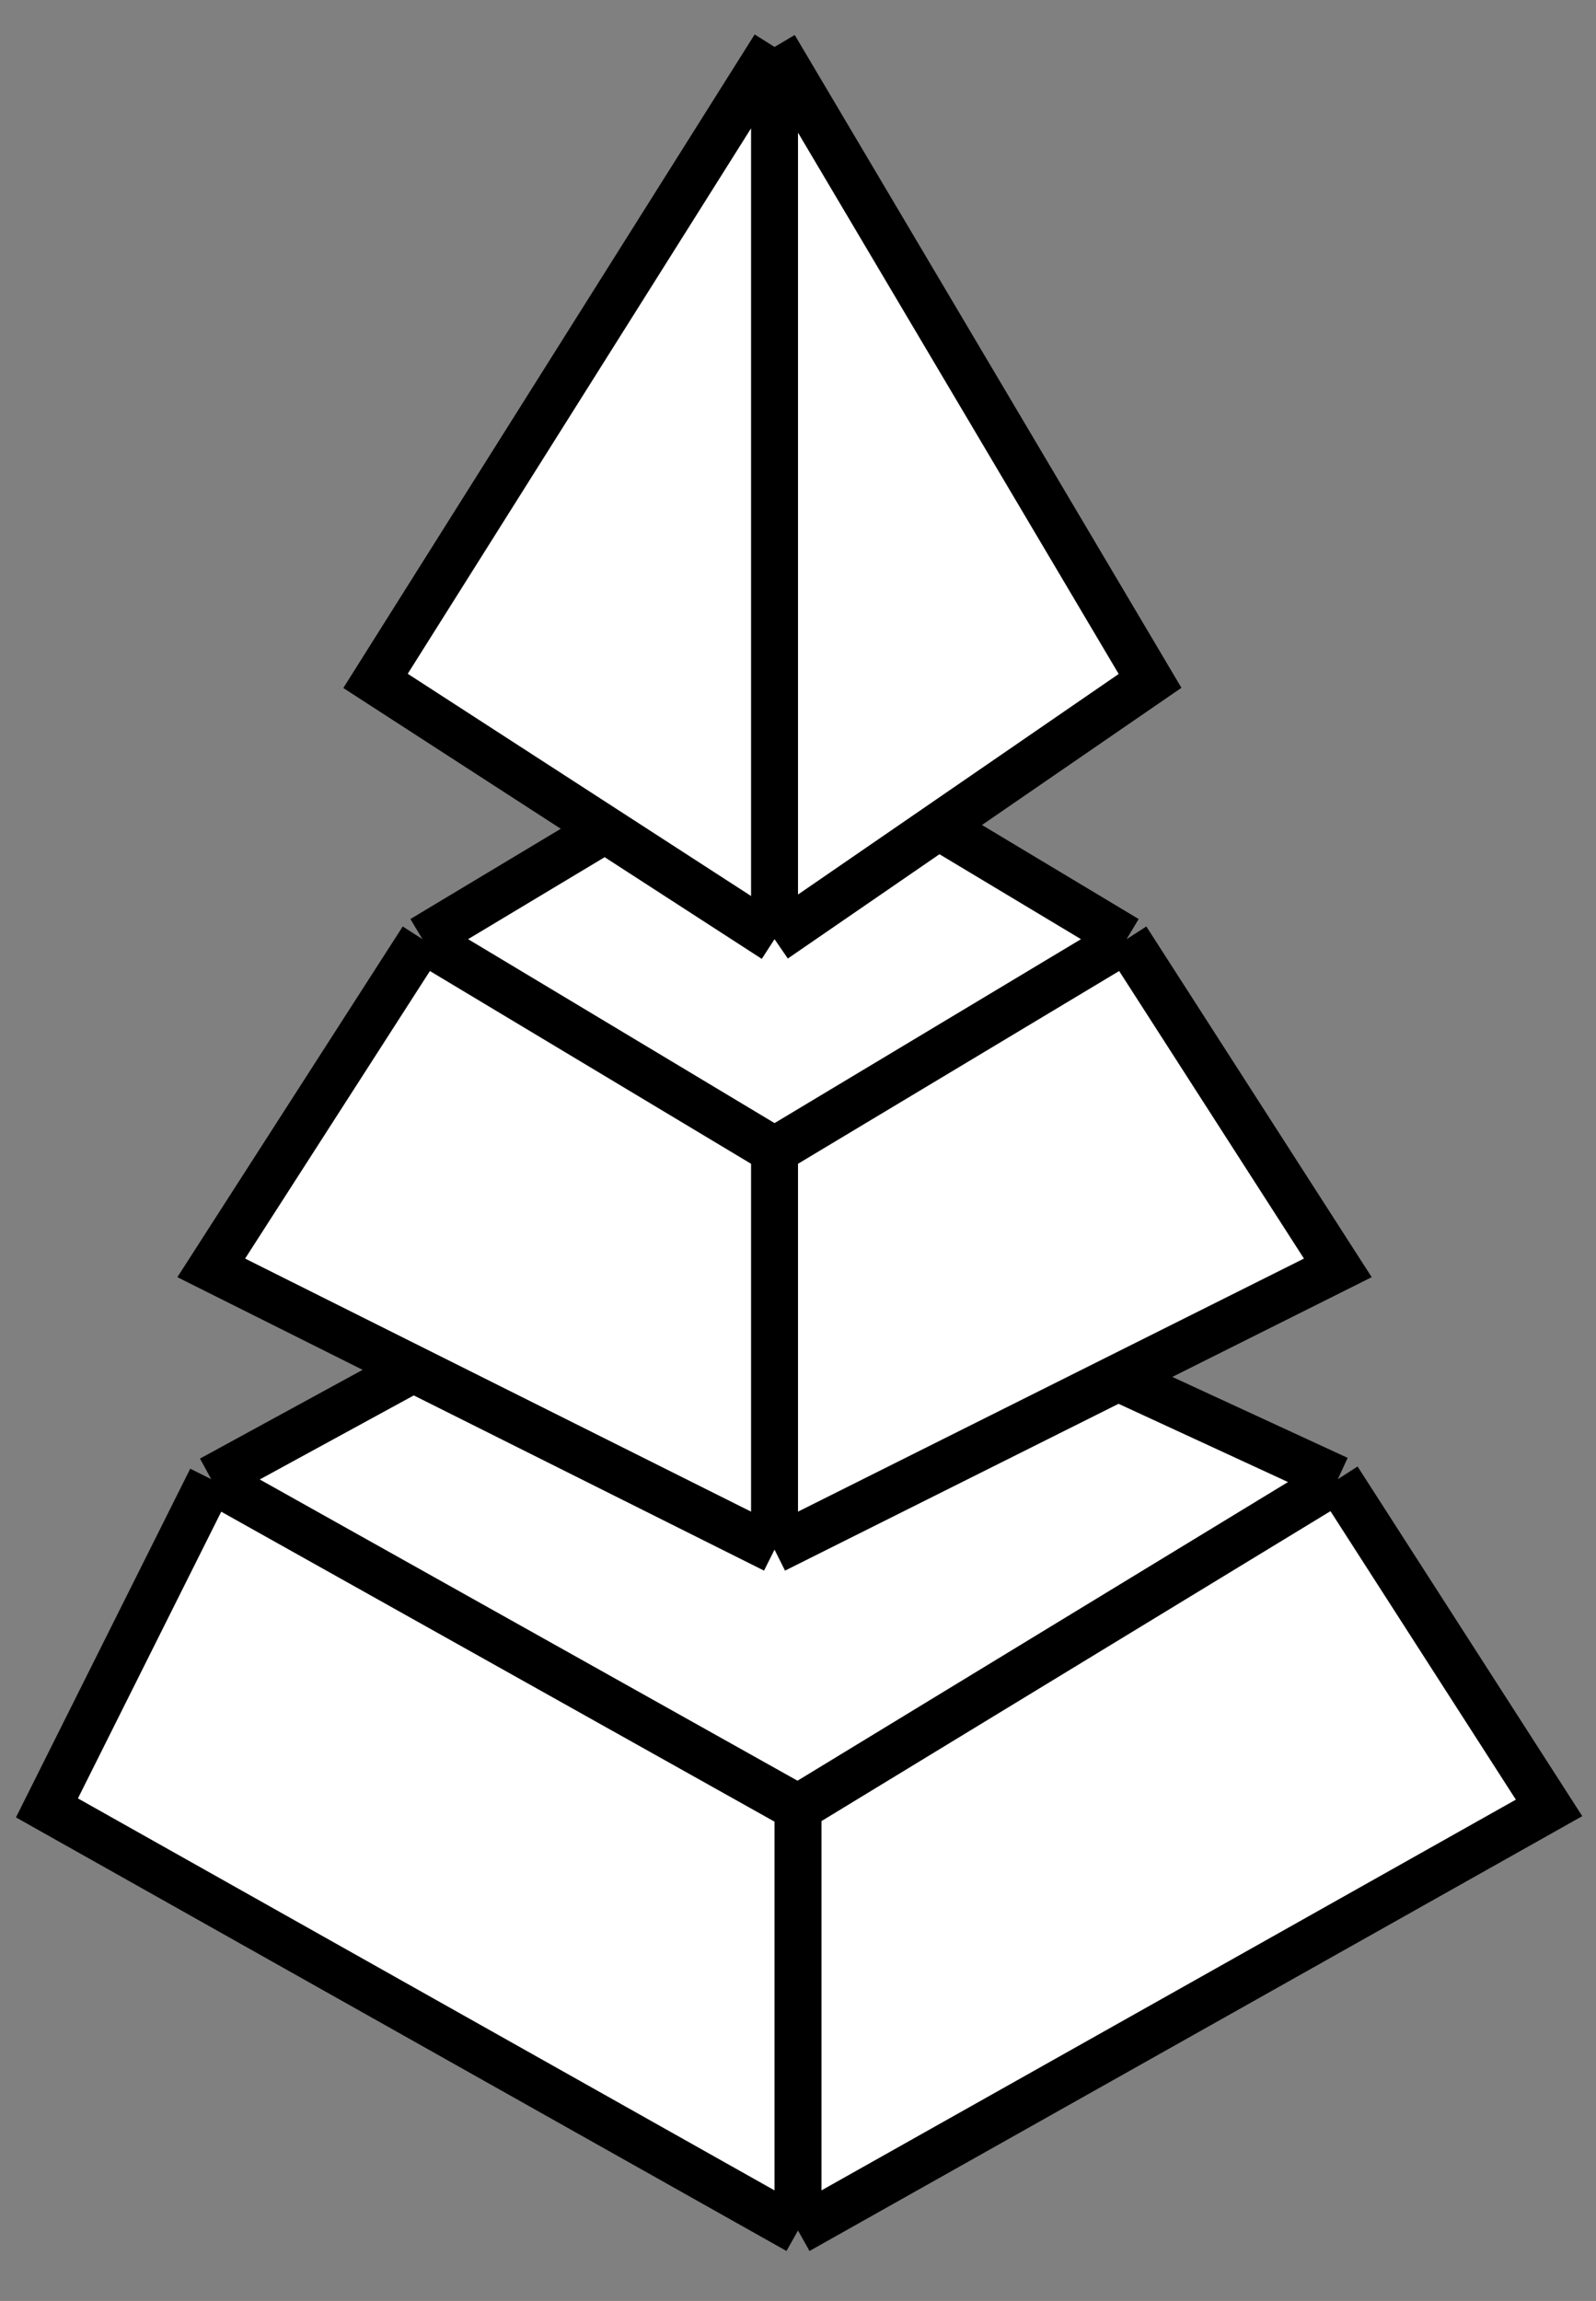 <svg xmlns="http://www.w3.org/2000/svg" width="34" height="49" viewBox="0 0 34 49" fill="none"><rect x="0" y="0" width="34" height="49" fill="#808080" stroke="none"/><path d="M4.5 31.5L15.5 25.5L28.5 31.5L33 38.5L17 47.5L1 38.5L4.5 31.5Z" fill="white"></path><path d="M4.5 31.5L15.5 25.5L28.5 31.5M4.5 31.5L17 38.5M4.5 31.5L1 38.5L17 47.5M28.5 31.5L17 38.5M28.5 31.5L33 38.5L17 47.5M17 38.5V47.5" stroke="black"></path><path d="M16.5 15.5L24 20L28.5 27L16.5 33L4.5 27L9 20L16.5 15.5Z" fill="white"></path><path d="M9 20L16.5 24.5M9 20L16.5 15.5L24 20M9 20L4.5 27L16.5 33M16.5 24.5L24 20M16.5 24.5V33M24 20L28.5 27L16.5 33" stroke="black"></path><path d="M8 14.5L16.5 1L24.5 14.5L16.5 20L8 14.5Z" fill="white"></path><path d="M16.5 1L8 14.5L16.5 20M16.5 1L24.5 14.5L16.5 20M16.5 1V20" stroke="black"></path></svg>